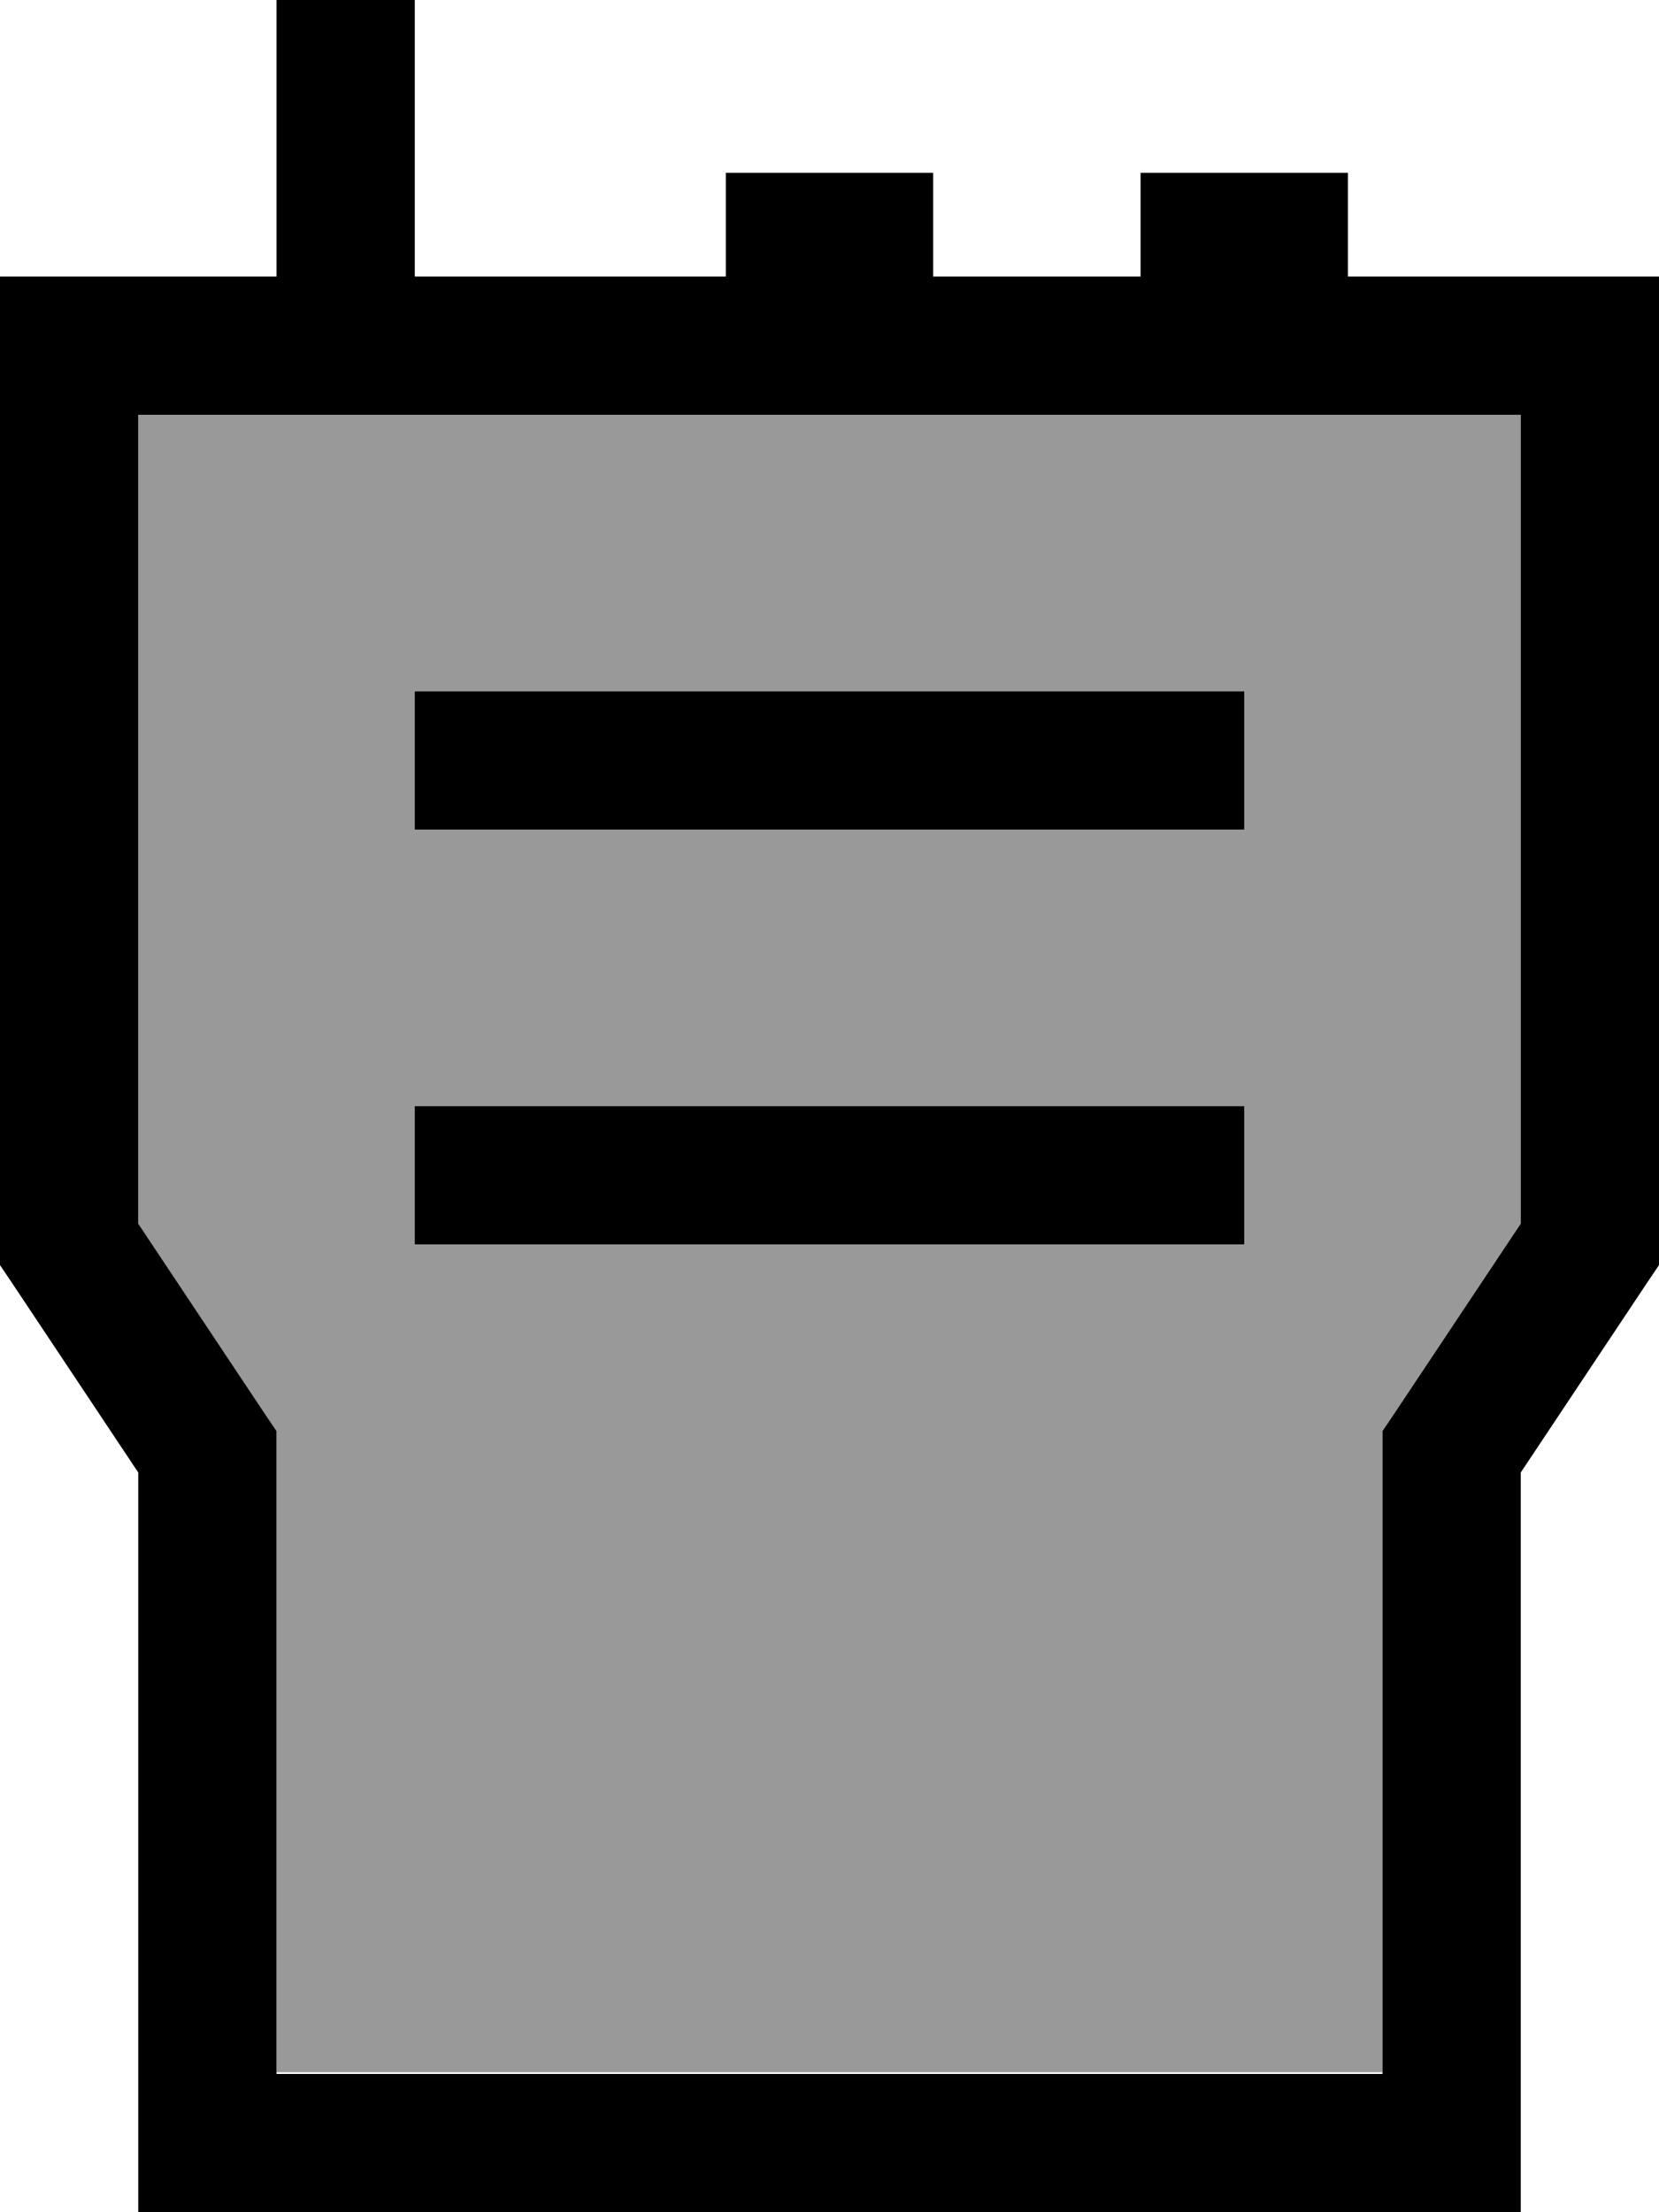 <svg xmlns="http://www.w3.org/2000/svg" viewBox="0 0 384 512"><!--! Font Awesome Pro 7.0.0 by @fontawesome - https://fontawesome.com License - https://fontawesome.com/license (Commercial License) Copyright 2025 Fonticons, Inc. --><path style="fill:currentColor;opacity:.4" d="M32 96l320 0 0 187.2-29.3 44-2.7 4 0 148.4-256 0 0-148.4-2.7-4-29.3-44 0-187.2zm64 64l0 32 192 0 0-32-192 0zm0 96l0 32 192 0 0-32-192 0z"/><path style="fill:currentColor;opacity:1" d="M96-32l0 96 72 0 0-24 48 0 0 24 48 0 0-24 48 0 0 24 72 0 0 228.8-2.7 4-29.3 44 0 171.2-320 0 0-171.2-29.3-44-2.7-4 0-228.8 64 0 0-96 32 0zM32 96l0 187.2 29.3 44 2.7 4 0 148.8 256 0 0-148.8 2.7-4 29.3-44 0-187.2-320 0zm80 64l176 0 0 32-192 0 0-32 16 0zm0 96l176 0 0 32-192 0 0-32 16 0z"/></svg>
